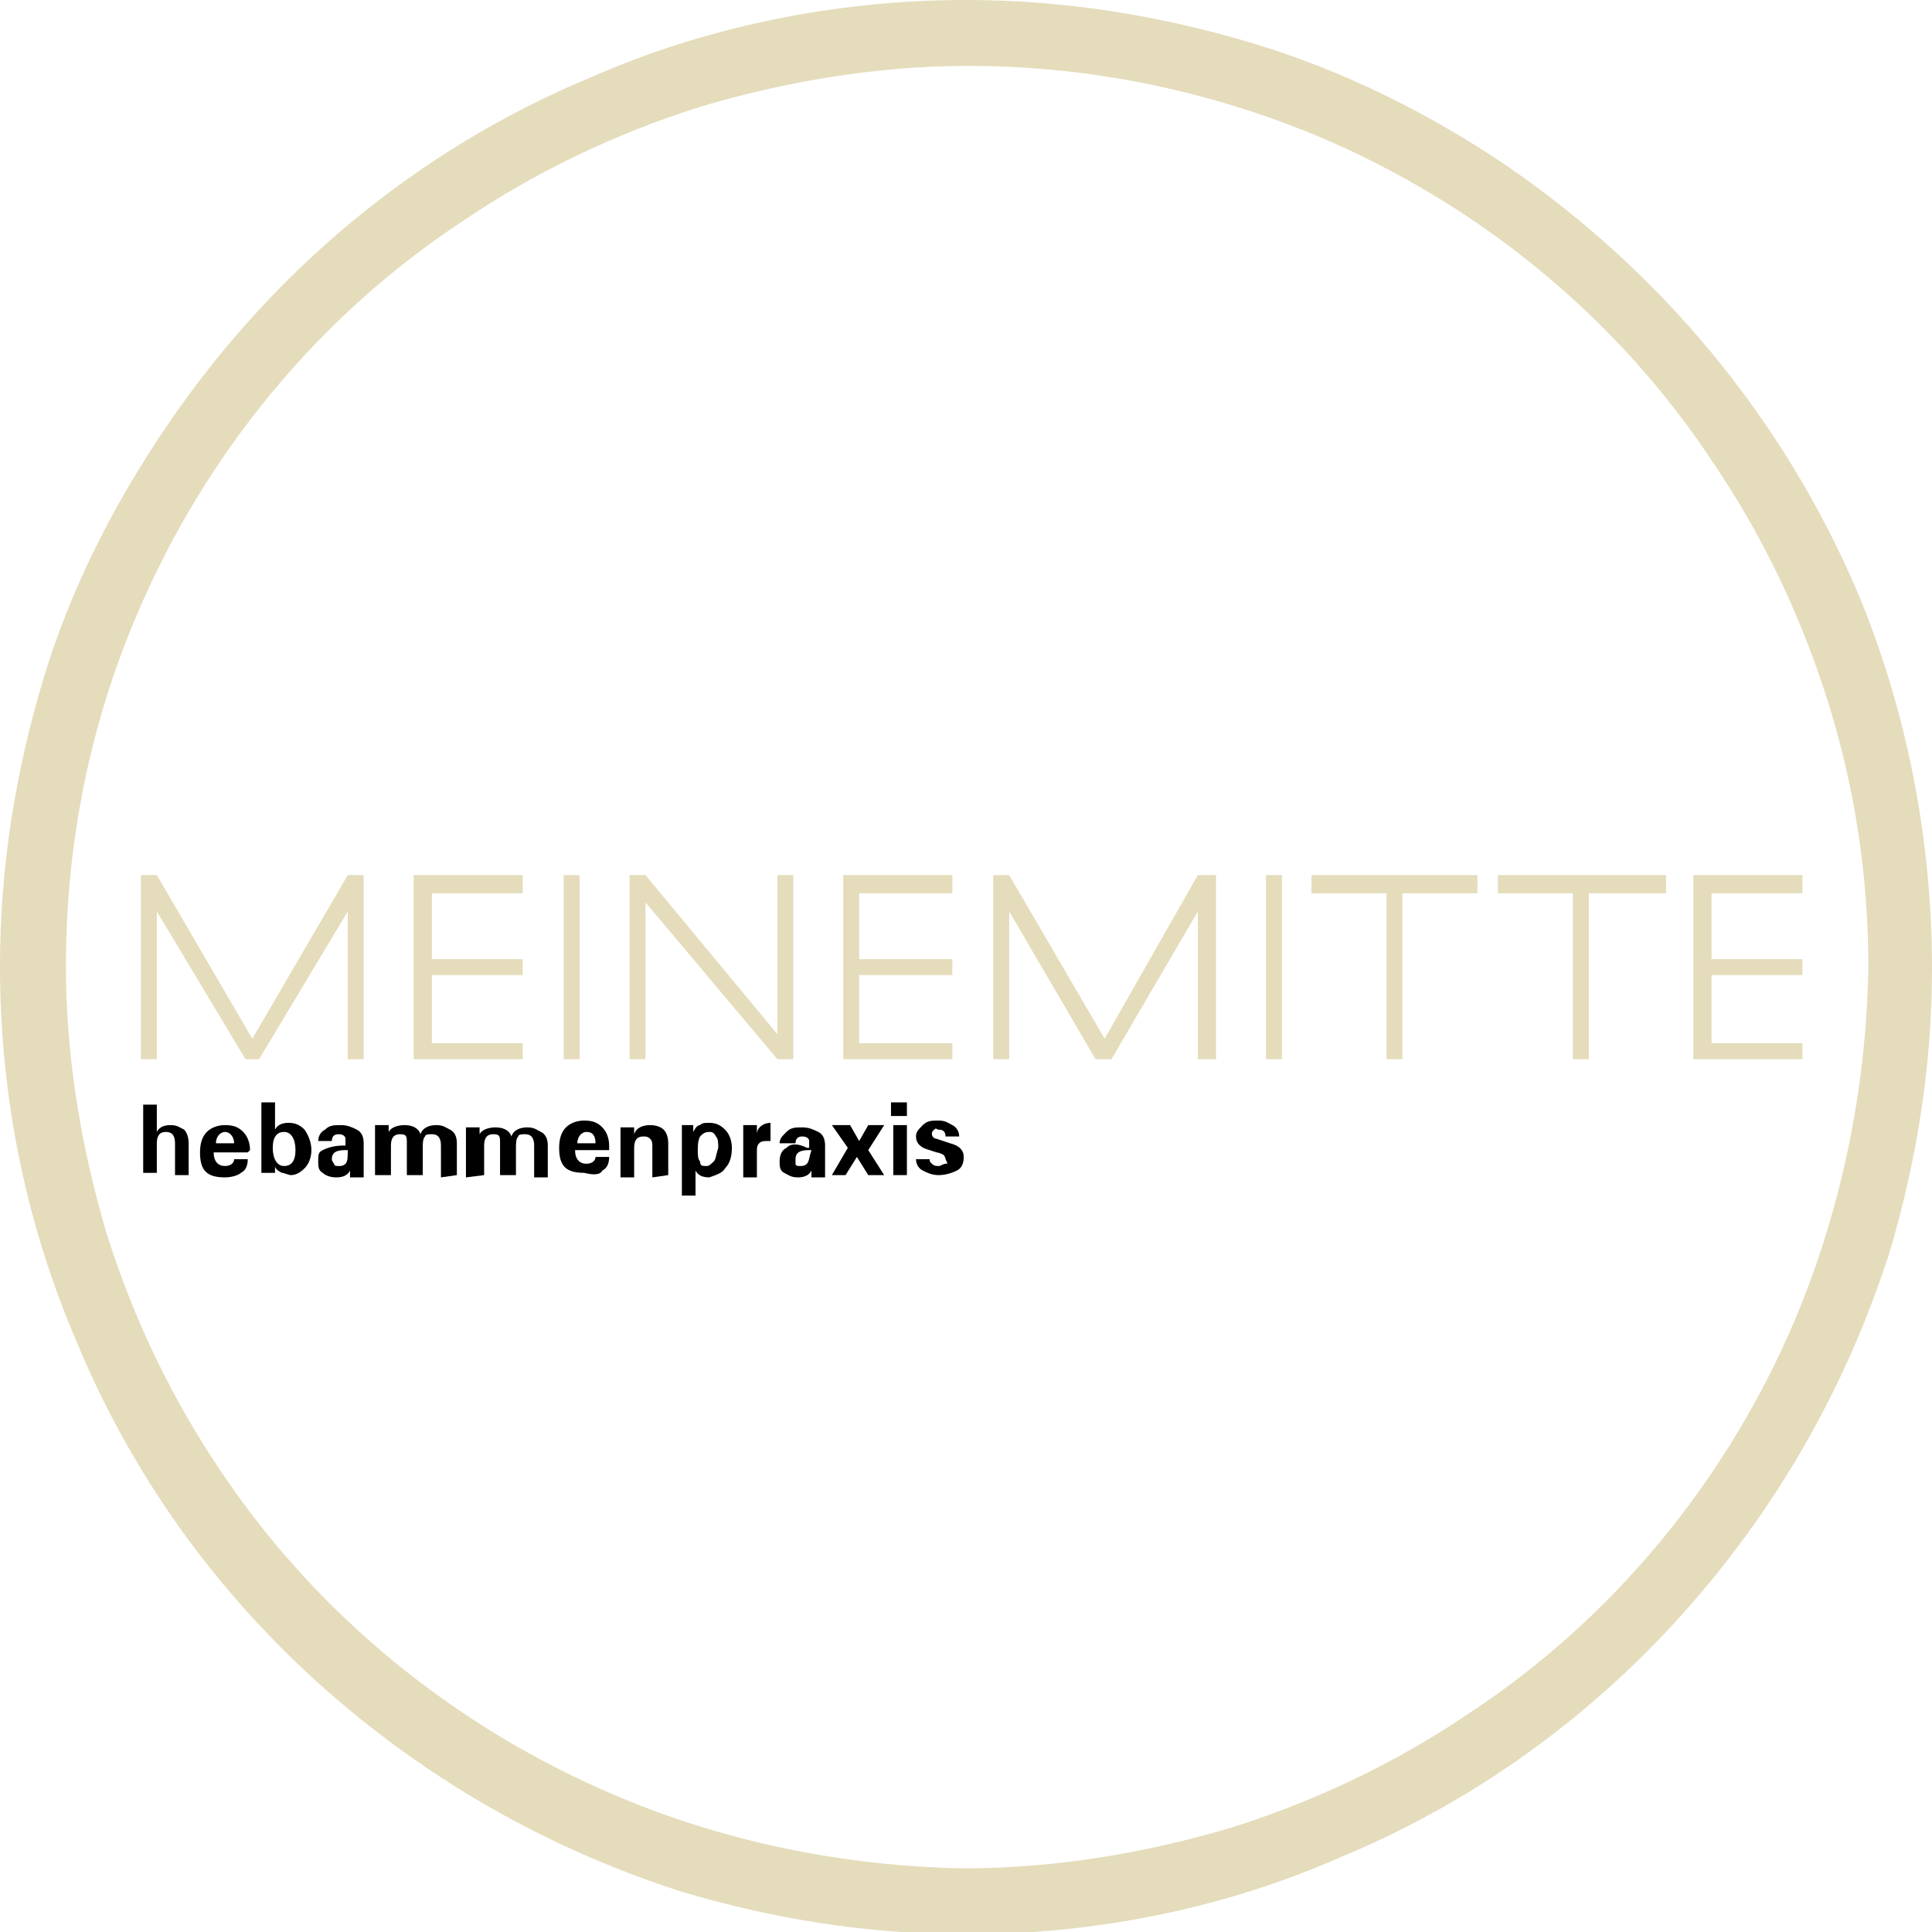 <?xml version="1.0" encoding="utf-8"?>
<!-- Generator: Adobe Illustrator 25.0.1, SVG Export Plug-In . SVG Version: 6.00 Build 0)  -->
<svg version="1.1" id="Ebene_1" xmlns="http://www.w3.org/2000/svg" xmlns:xlink="http://www.w3.org/1999/xlink" x="0px" y="0px"
	 viewBox="0 0 85 85" style="enable-background:new 0 0 85 85;" xml:space="preserve">
<style type="text/css">
	.st0{fill:#E4DCBB;}
</style>
<g>
	<path d="M26.5,51.5c0.2-0.1,0.3-0.3,0.3-0.6h-0.6c0,0.2-0.2,0.3-0.4,0.3c-0.3,0-0.5-0.2-0.5-0.6h1.5v-0.2c0-0.3-0.1-0.6-0.3-0.8
		c-0.2-0.2-0.4-0.3-0.8-0.3c-0.3,0-0.6,0.1-0.8,0.3c-0.2,0.2-0.3,0.5-0.3,0.9c0,0.8,0.3,1.1,1.1,1.1C26.1,51.7,26.4,51.7,26.5,51.5z
		 M25.8,49.8c0.3,0,0.4,0.2,0.4,0.5h-0.8C25.4,50,25.6,49.8,25.8,49.8z"/>
	<path d="M41.6,51.2c-0.1,0-0.2,0.1-0.3,0.1c-0.1,0-0.2,0-0.3-0.1c-0.1-0.1-0.1-0.1-0.1-0.2h-0.6c0,0.2,0.1,0.4,0.3,0.5
		c0.2,0.1,0.4,0.2,0.7,0.2c0.3,0,0.6-0.1,0.8-0.2c0.2-0.1,0.3-0.3,0.3-0.6c0-0.3-0.2-0.5-0.6-0.6l-0.6-0.2c-0.1,0-0.2-0.1-0.2-0.2
		c0-0.1,0-0.1,0.1-0.2s0.1,0,0.2,0c0.2,0,0.3,0.1,0.3,0.3h0.6c0-0.2-0.1-0.4-0.3-0.5c-0.2-0.1-0.3-0.2-0.6-0.2c-0.3,0-0.5,0-0.7,0.2
		s-0.3,0.3-0.3,0.5c0,0.3,0.2,0.5,0.6,0.6l0.3,0.1c0.1,0,0.3,0.1,0.3,0.1c0,0,0.1,0.1,0.1,0.2C41.7,51.2,41.7,51.2,41.6,51.2z"/>
	<rect x="39.3" y="49.5" width="0.6" height="2.2"/>
	<path d="M6.3,48.5v3.1h0.6v-1.3c0-0.3,0.1-0.5,0.4-0.5c0.3,0,0.4,0.2,0.4,0.5v1.4h0.6v-1.4c0-0.3-0.1-0.5-0.2-0.6
		c-0.2-0.1-0.3-0.2-0.6-0.2c-0.3,0-0.5,0.1-0.6,0.3v-1.2H6.3z"/>
	<path d="M31.9,51.4c0.2-0.2,0.3-0.5,0.3-0.9c0-0.3-0.1-0.6-0.3-0.8c-0.2-0.2-0.4-0.3-0.7-0.3c-0.2,0-0.3,0-0.4,0.1
		c-0.1,0-0.2,0.1-0.3,0.3v-0.3H30v3.1h0.6v-1.1c0.1,0.2,0.3,0.3,0.6,0.3C31.5,51.7,31.8,51.6,31.9,51.4z M31.4,51.1
		c-0.1,0.1-0.2,0.2-0.3,0.2c-0.2,0-0.3,0-0.3-0.2c-0.1-0.1-0.1-0.3-0.1-0.5v0c0-0.2,0-0.4,0.1-0.6c0.1-0.1,0.2-0.2,0.4-0.2
		c0.1,0,0.2,0,0.3,0.2c0.1,0.1,0.1,0.3,0.1,0.5C31.5,50.8,31.5,51,31.4,51.1z"/>
	<path d="M21.3,51.7v-1.3c0-0.3,0.1-0.5,0.4-0.5c0.3,0,0.3,0.1,0.3,0.4v1.4h0.7v-1.2c0-0.2,0-0.4,0.1-0.5c0-0.1,0.2-0.1,0.3-0.1
		c0.3,0,0.4,0.2,0.4,0.5v1.4h0.6v-1.4c0-0.3-0.1-0.5-0.3-0.6c-0.2-0.1-0.3-0.2-0.6-0.2c-0.3,0-0.6,0.1-0.7,0.4
		c-0.1-0.3-0.4-0.4-0.7-0.4s-0.6,0.1-0.7,0.3l0-0.3h-0.6v0.3v1.9L21.3,51.7L21.3,51.7z"/>
	<path d="M34.6,50.5c-0.2,0.1-0.3,0.3-0.3,0.6c0,0.2,0,0.4,0.2,0.5s0.3,0.2,0.6,0.2c0.3,0,0.5-0.1,0.6-0.3c0,0.1,0,0.2,0,0.3h0.6
		c0-0.2,0-0.3,0-0.5v-0.9c0-0.3-0.1-0.5-0.3-0.6c-0.2-0.1-0.4-0.2-0.7-0.2c-0.3,0-0.5,0-0.7,0.2s-0.3,0.3-0.3,0.5H35
		c0-0.2,0.1-0.3,0.3-0.3c0.2,0,0.3,0.1,0.3,0.2c0,0,0,0.1,0,0.3h-0.1C35.1,50.3,34.8,50.3,34.6,50.5z M35.5,51.2
		c-0.1,0.1-0.2,0.1-0.3,0.1c-0.1,0-0.2,0-0.2-0.1S35,51.1,35,51c0-0.3,0.2-0.4,0.6-0.4h0.1C35.6,50.9,35.6,51.1,35.5,51.2z"/>
	<rect x="39.2" y="48.5" width="0.7" height="0.6"/>
	<path d="M20.1,51.7v-1.4c0-0.3-0.1-0.5-0.3-0.6c-0.2-0.1-0.3-0.2-0.6-0.2c-0.3,0-0.6,0.1-0.7,0.4c-0.1-0.3-0.4-0.4-0.7-0.4
		c-0.3,0-0.6,0.1-0.7,0.3l0-0.3h-0.6v0.3v1.9h0.7v-1.3c0-0.3,0.1-0.5,0.4-0.5c0.3,0,0.3,0.1,0.3,0.4v1.4h0.7v-1.2
		c0-0.2,0-0.4,0.1-0.5c0-0.1,0.2-0.1,0.3-0.1c0.3,0,0.4,0.2,0.4,0.5v1.4L20.1,51.7L20.1,51.7z"/>
	<polygon points="38.9,49.5 38.2,49.5 37.8,50.2 37.4,49.5 36.6,49.5 37.3,50.5 36.6,51.7 37.2,51.7 37.7,50.9 38.2,51.7 38.9,51.7 
		38.2,50.6 	"/>
	<path d="M33.9,49.4c-0.3,0-0.6,0.2-0.6,0.5v-0.4h-0.6c0,0.1,0,0.2,0,0.3c0,0.1,0,0.2,0,0.3v1.7h0.6v-1.1c0-0.2,0-0.3,0.1-0.4
		c0.1-0.1,0.2-0.1,0.4-0.1c0,0,0.1,0,0.1,0L33.9,49.4C34,49.4,33.9,49.4,33.9,49.4z"/>
	<path d="M29.4,51.7v-1.4c0-0.3-0.1-0.5-0.2-0.6c-0.1-0.1-0.3-0.2-0.6-0.2c-0.3,0-0.6,0.1-0.7,0.4l0-0.3h-0.6c0,0.2,0,0.3,0,0.3v1.9
		h0.6v-1.3c0-0.3,0.1-0.5,0.4-0.5c0.1,0,0.2,0,0.3,0.1c0.1,0.1,0.1,0.2,0.1,0.3v1.4L29.4,51.7L29.4,51.7z"/>
	<path d="M11,50.6c0-0.3-0.1-0.6-0.3-0.8c-0.2-0.2-0.4-0.3-0.8-0.3c-0.3,0-0.6,0.1-0.8,0.3c-0.2,0.2-0.3,0.5-0.3,0.9
		c0,0.8,0.3,1.1,1.1,1.1c0.3,0,0.6-0.1,0.7-0.2c0.2-0.1,0.3-0.3,0.3-0.6h-0.6c0,0.2-0.2,0.3-0.4,0.3c-0.3,0-0.5-0.2-0.5-0.6h1.5
		L11,50.6L11,50.6z M9.5,50.3c0-0.3,0.2-0.5,0.4-0.5s0.4,0.2,0.4,0.5H9.5z"/>
	<path d="M16,51.2v-0.9c0-0.3-0.1-0.5-0.3-0.6c-0.2-0.1-0.4-0.2-0.7-0.2c-0.3,0-0.5,0-0.7,0.2c-0.2,0.1-0.3,0.3-0.3,0.5h0.6
		c0-0.2,0.1-0.3,0.3-0.3c0.2,0,0.3,0.1,0.3,0.2c0,0,0,0.1,0,0.3h-0.1c-0.4,0-0.7,0.1-0.9,0.2S14,50.8,14,51.1c0,0.2,0,0.4,0.2,0.5
		c0.1,0.1,0.3,0.2,0.6,0.2c0.3,0,0.5-0.1,0.6-0.3c0,0.1,0,0.2,0,0.3H16C16,51.5,16,51.3,16,51.2z M15.2,51.2
		c-0.1,0.1-0.2,0.1-0.3,0.1c-0.1,0-0.2,0-0.2-0.1c0,0-0.1-0.1-0.1-0.2c0-0.3,0.2-0.4,0.6-0.4h0.1C15.3,50.9,15.3,51.1,15.2,51.2z"/>
	<path d="M13.4,51.4c0.2-0.2,0.3-0.5,0.3-0.8c0-0.3-0.1-0.6-0.3-0.9c-0.2-0.2-0.4-0.3-0.7-0.3c-0.3,0-0.5,0.1-0.6,0.3v-1.2h-0.6v3.1
		h0.6v-0.3c0,0.1,0.1,0.2,0.3,0.3c0.1,0,0.3,0.1,0.4,0.1C13,51.7,13.2,51.6,13.4,51.4z M12.5,51.3c-0.3,0-0.5-0.3-0.5-0.8
		c0-0.5,0.2-0.7,0.5-0.7s0.5,0.3,0.5,0.8C13,51.1,12.8,51.3,12.5,51.3z"/>
	<path class="st0" d="M81.7,26C78.4,18.3,73,11.9,66.3,7.3C62.9,5,59.1,3.1,55.1,1.9S46.9,0,42.5,0C36.7,0,31,1.2,26,3.4
		C18.3,6.6,11.9,12,7.3,18.8C5,22.2,3.1,25.9,1.9,29.9S0,38.1,0,42.5C0,48.4,1.2,54,3.4,59.1c3.2,7.7,8.6,14.1,15.4,18.7
		c3.4,2.3,7.1,4.1,11.1,5.4c4,1.2,8.2,1.9,12.6,1.9c5.9,0,11.5-1.2,16.5-3.4c7.7-3.2,14.1-8.6,18.7-15.4c2.3-3.4,4.1-7.1,5.4-11.1
		c1.2-4,1.9-8.2,1.9-12.6C85,36.7,83.8,31,81.7,26z M79,58c-3,7.1-8,13.2-14.4,17.4c-3.1,2.1-6.6,3.8-10.4,5
		c-3.7,1.1-7.7,1.8-11.8,1.8C37,82.1,31.8,81,27.1,79C20,76,13.9,71,9.7,64.7c-2.1-3.1-3.8-6.6-5-10.4c-1.1-3.7-1.8-7.7-1.8-11.8
		C2.9,37,4,31.8,6,27.1C9,20,14,13.9,20.4,9.7c3.1-2.1,6.6-3.8,10.4-5c3.7-1.1,7.7-1.8,11.8-1.8C48,2.9,53.2,4,58,6
		c7.1,3,13.2,8,17.4,14.4c2.1,3.1,3.8,6.6,5,10.4s1.8,7.7,1.8,11.8C82.1,48,81,53.2,79,58z"/>
	<polygon class="st0" points="57.7,39.3 61,39.3 61,46.6 61.7,46.6 61.7,39.3 65,39.3 65,38.5 57.7,38.5 	"/>
	<polygon class="st0" points="65.9,39.3 69.2,39.3 69.2,46.6 69.9,46.6 69.9,39.3 73.3,39.3 73.3,38.5 65.9,38.5 	"/>
	<polygon class="st0" points="74.5,46.6 79.3,46.6 79.3,45.9 75.3,45.9 75.3,42.9 79.3,42.9 79.3,42.2 75.3,42.2 75.3,39.3 
		79.3,39.3 79.3,38.5 74.5,38.5 	"/>
	<rect x="55.7" y="38.5" class="st0" width="0.7" height="8.1"/>
	<polygon class="st0" points="18.2,46.6 23,46.6 23,45.9 19,45.9 19,42.9 23,42.9 23,42.2 19,42.2 19,39.3 23,39.3 23,38.5 
		18.2,38.5 	"/>
	<rect x="24.8" y="38.5" class="st0" width="0.7" height="8.1"/>
	<polygon class="st0" points="48.6,45.7 44.4,38.5 43.7,38.5 43.7,46.6 44.4,46.6 44.4,40.1 48.2,46.6 48.9,46.6 52.7,40.1 
		52.7,46.6 53.5,46.6 53.5,38.5 52.7,38.5 	"/>
	<polygon class="st0" points="11.1,45.7 6.9,38.5 6.2,38.5 6.2,46.6 6.9,46.6 6.9,40.1 10.8,46.6 11.4,46.6 15.3,40.1 15.3,46.6 
		16,46.6 16,38.5 15.3,38.5 	"/>
	<polygon class="st0" points="34.2,45.5 28.4,38.5 27.7,38.5 27.7,46.6 28.4,46.6 28.4,39.7 34.2,46.6 34.9,46.6 34.9,38.5 
		34.2,38.5 	"/>
	<polygon class="st0" points="37.1,46.6 41.9,46.6 41.9,45.9 37.8,45.9 37.8,42.9 41.9,42.9 41.9,42.2 37.8,42.2 37.8,39.3 
		41.9,39.3 41.9,38.5 37.1,38.5 	"/>
</g>
</svg>
